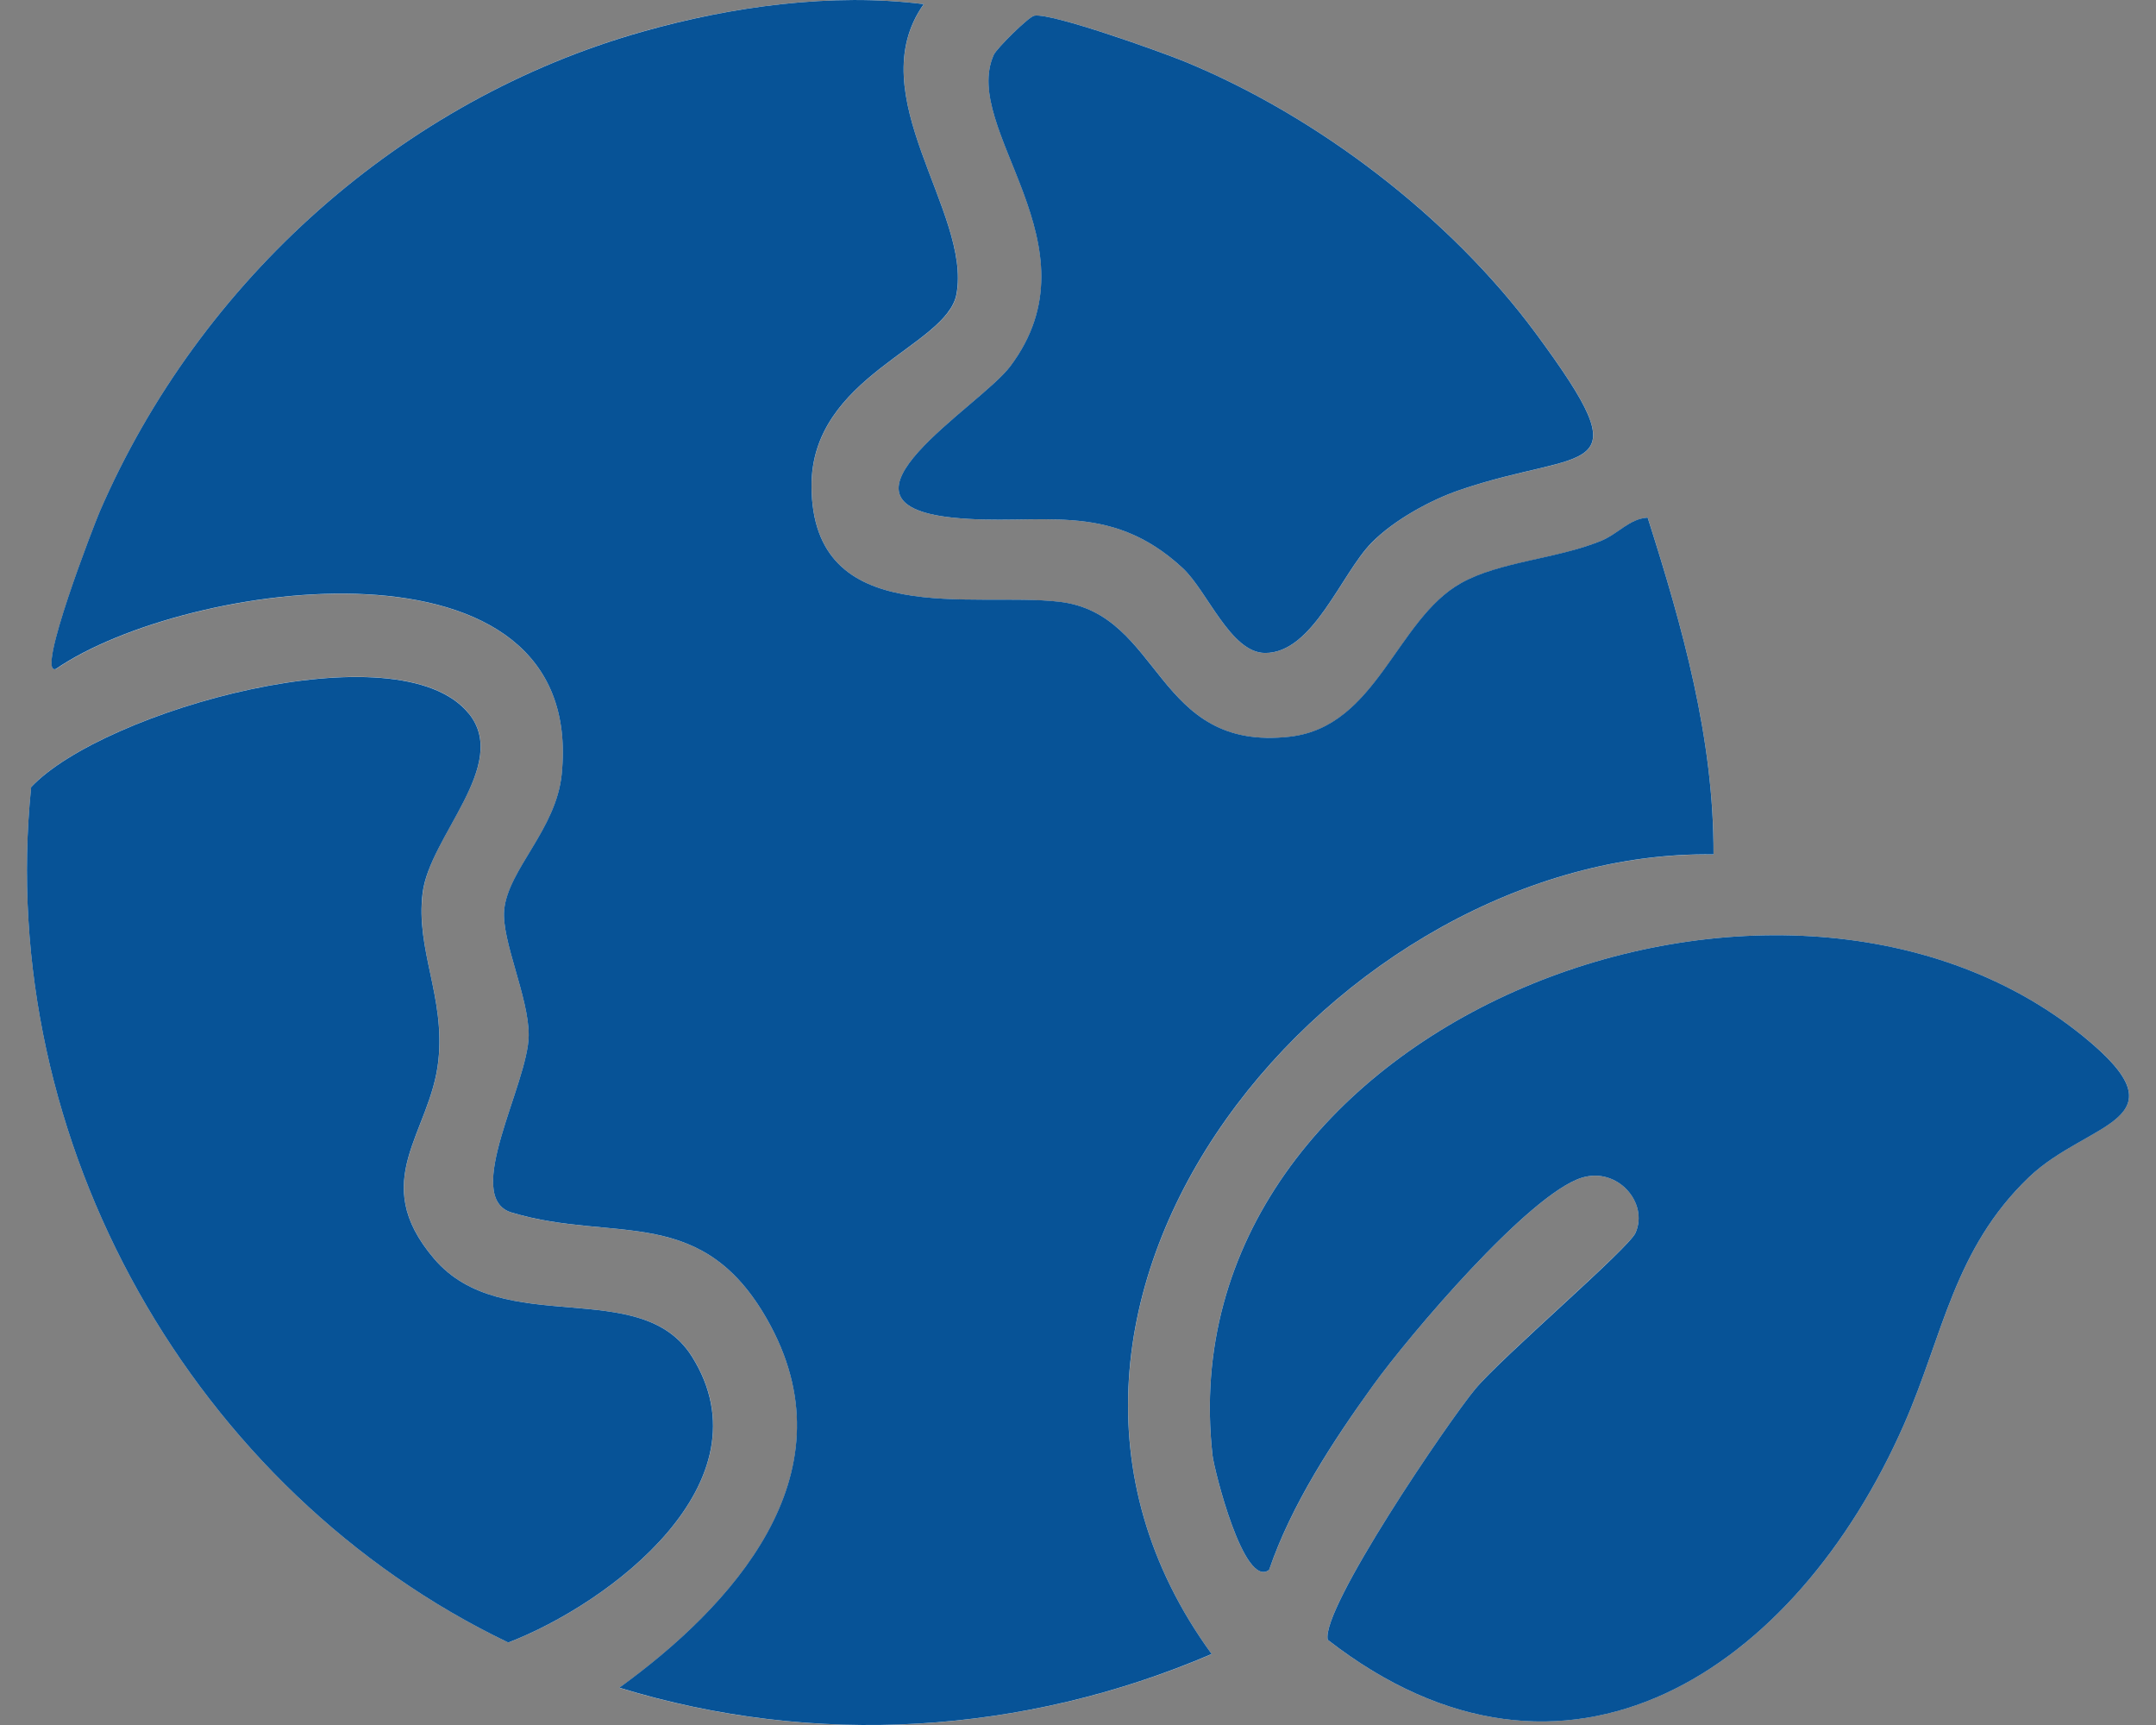 <svg width="40" height="32" viewBox="0 0 40 32" fill="none" xmlns="http://www.w3.org/2000/svg">
<rect x="0" y="0" width="40" height="32" fill="#808080" stroke="none"/>
<g clip-path="url(#clip0_4820_31941)">
<path d="M17.137 0.077C15.44 -0.137 13.577 0.117 11.915 0.587C7.472 1.846 3.711 5.185 1.849 9.497C1.758 9.708 0.659 12.536 1.036 12.413C3.441 10.761 10.894 9.717 10.422 14.367C10.318 15.393 9.43 16.127 9.355 16.879C9.3 17.443 9.815 18.505 9.81 19.208C9.804 20.104 8.563 22.216 9.496 22.495C11.42 23.073 13.072 22.288 14.305 24.607C15.787 27.391 13.577 29.8 11.492 31.31C15.112 32.42 18.997 32.18 22.481 30.685C17.701 24.129 24.865 15.738 31.792 15.852C31.799 13.697 31.214 11.626 30.57 9.603C30.228 9.624 30.034 9.9 29.698 10.037C28.879 10.373 27.817 10.422 27.105 10.82C25.906 11.495 25.55 13.481 23.935 13.667C21.42 13.956 21.573 11.388 19.657 11.165C18.044 10.976 15.077 11.691 15.057 9.03C15.042 6.97 17.563 6.436 17.747 5.46C18.03 3.94 15.941 1.768 17.139 0.078L17.137 0.077ZM19.193 0.291C19.088 0.306 18.491 0.9 18.439 1.015C17.814 2.405 20.433 4.548 18.745 6.795C18.18 7.546 15.127 9.335 17.673 9.602C19.27 9.769 20.559 9.252 21.945 10.54C22.401 10.965 22.83 12.107 23.468 12.113C24.361 12.121 24.877 10.648 25.451 10.066C25.864 9.647 26.538 9.275 27.09 9.088C29.428 8.293 30.523 8.93 28.494 6.183C26.901 4.025 24.431 2.147 21.976 1.14C21.519 0.953 19.531 0.242 19.195 0.291H19.193ZM8.699 13.237C7.412 11.638 1.922 13.173 0.579 14.599C-0.092 21.201 3.612 27.68 9.432 30.47C11.315 29.745 14.303 27.498 12.84 25.166C11.889 23.651 9.331 24.851 8.053 23.348C6.817 21.896 7.989 21.026 8.134 19.675C8.261 18.485 7.71 17.637 7.843 16.564C7.975 15.491 9.467 14.188 8.7 13.237H8.699ZM37.642 21.838C38.741 20.785 40.6 20.806 38.644 19.22C32.949 14.605 21.602 19.033 22.496 26.998C22.527 27.27 23.079 29.479 23.546 29.122C23.96 27.912 24.732 26.734 25.472 25.703C26.136 24.782 28.36 22.158 29.343 21.849C30.008 21.64 30.593 22.311 30.344 22.87C30.216 23.157 27.867 25.166 27.368 25.77C26.869 26.375 24.495 29.857 24.634 30.42C29.054 33.855 33.323 30.983 35.327 26.418C36.051 24.771 36.249 23.173 37.642 21.838Z" fill="white"/>
<path d="M17.138 0.077C15.941 1.766 18.029 3.939 17.745 5.458C17.564 6.434 15.041 6.969 15.056 9.028C15.076 11.691 18.041 10.974 19.656 11.163C21.57 11.387 21.419 13.954 23.934 13.665C25.547 13.479 25.903 11.493 27.104 10.818C27.814 10.418 28.876 10.37 29.697 10.036C30.033 9.898 30.227 9.622 30.569 9.602C31.213 11.624 31.799 13.695 31.791 15.85C24.865 15.738 17.699 24.127 22.48 30.683C18.995 32.18 15.111 32.419 11.491 31.308C13.575 29.798 15.785 27.39 14.303 24.605C13.07 22.288 11.419 23.072 9.494 22.494C8.563 22.214 9.804 20.103 9.809 19.206C9.813 18.503 9.299 17.442 9.354 16.878C9.427 16.127 10.317 15.391 10.421 14.365C10.892 9.714 3.438 10.759 1.034 12.411C0.657 12.535 1.756 9.708 1.848 9.495C3.711 5.185 7.472 1.846 11.915 0.589C13.577 0.117 15.441 -0.137 17.138 0.077Z" fill="#075397"/>
<path d="M37.643 21.838C36.249 23.173 36.051 24.771 35.327 26.419C33.323 30.983 29.055 33.857 24.634 30.42C24.496 29.856 26.87 26.37 27.368 25.77C27.866 25.171 30.218 23.159 30.344 22.87C30.591 22.311 30.007 21.64 29.343 21.849C28.36 22.158 26.136 24.782 25.473 25.703C24.732 26.732 23.958 27.912 23.546 29.122C23.079 29.48 22.527 27.268 22.496 26.998C21.603 19.033 32.951 14.604 38.644 19.22C40.6 20.807 38.742 20.787 37.643 21.838Z" fill="#075397"/>
<path d="M8.699 13.238C9.465 14.189 7.974 15.504 7.841 16.564C7.709 17.625 8.26 18.485 8.133 19.675C7.988 21.026 6.816 21.896 8.052 23.348C9.33 24.851 11.887 23.651 12.838 25.166C14.302 27.498 11.314 29.745 9.43 30.47C3.612 27.681 -0.093 21.201 0.578 14.601C1.921 13.175 7.411 11.64 8.698 13.239L8.699 13.238Z" fill="#075397"/>
<path d="M19.194 0.29C19.528 0.242 21.518 0.954 21.974 1.14C24.43 2.147 26.899 4.025 28.493 6.183C30.521 8.93 29.427 8.291 27.089 9.088C26.538 9.275 25.863 9.647 25.45 10.065C24.876 10.648 24.36 12.121 23.467 12.113C22.831 12.107 22.4 10.965 21.944 10.54C20.556 9.252 19.268 9.77 17.672 9.602C15.126 9.334 18.178 7.546 18.743 6.795C20.431 4.548 17.812 2.405 18.438 1.015C18.49 0.9 19.087 0.306 19.192 0.29H19.194Z" fill="#075397"/>
</g>
<defs>
<clipPath id="clip0_4820_31941">
<rect width="39" height="32" fill="white" transform="translate(0.5)"/>
</clipPath>
</defs>
</svg>
